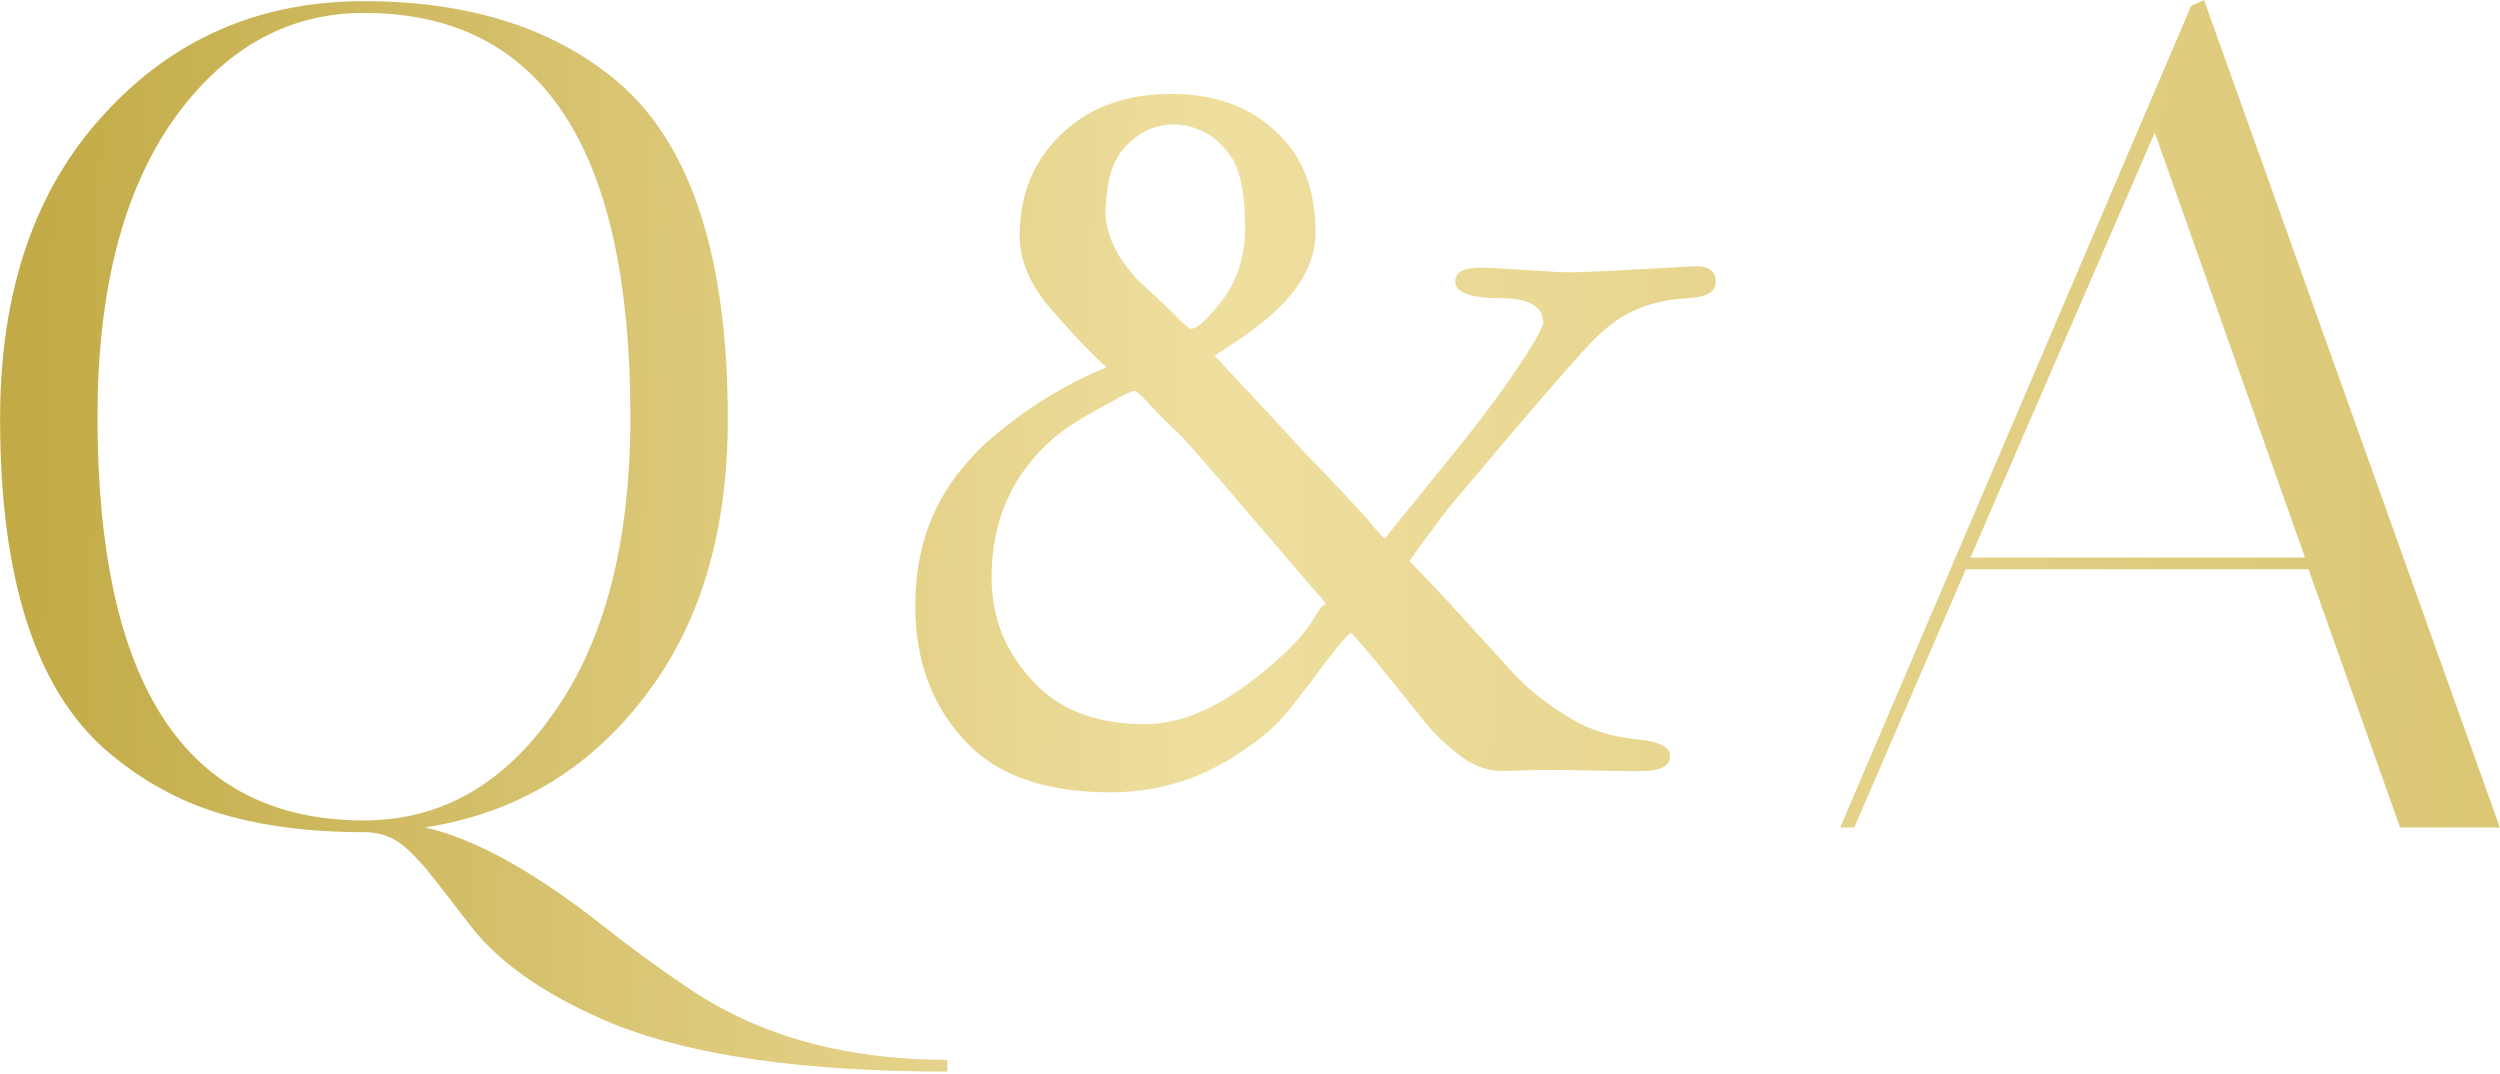 <svg width="426" height="183" viewBox="0 0 426 183" fill="none" xmlns="http://www.w3.org/2000/svg">
<path d="M315.97 141H313.57L373.37 1L375.57 0L425.97 141H408.97L393.37 97H334.97L315.97 141ZM367.17 22.6L335.77 95H392.77L367.17 22.6Z" fill="url(#paint0_linear_104_10052)"/>
<path d="M225.961 103C225.761 102.6 224.961 101.6 224.361 101C221.561 97.8 217.361 92.8 210.961 85.4C209.161 83.2 205.961 79.6 201.761 74.8C200.361 73.4 198.361 71.6 195.961 69C194.561 67.4 193.561 66.6 193.361 66.6C192.961 66.6 191.561 67.2 189.161 68.6C184.161 71.2 180.961 73.4 179.361 74.8C172.361 81 168.961 88.8 168.961 98.4C168.961 105 171.161 110.8 175.761 115.8C180.161 120.8 186.561 123.4 195.161 123.4C202.361 123.4 210.161 119.4 218.561 111.6C220.361 110 221.961 108.2 223.361 106.2C224.961 103.6 225.361 103 225.961 103ZM212.161 38.8C212.161 33 211.361 28.8 209.561 26.4C207.161 23 203.961 21.4 200.161 21.2C197.161 21.2 194.761 22.2 192.561 24.2C190.361 26.2 189.161 28.8 188.761 31.8C188.561 32.8 188.561 34.2 188.361 35.8C188.361 39.8 190.161 43.8 193.961 47.8C195.361 49 197.361 51 200.161 53.6C200.761 54.4 201.761 55.2 202.761 56C203.761 56.2 205.361 54.8 207.761 51.8C210.761 48.2 212.161 43.8 212.161 38.8ZM292.361 48C292.361 49.8 290.761 50.6 287.761 50.8C283.161 51 279.361 52.2 276.361 54C274.161 55.4 272.161 57.2 270.161 59.4C267.361 62.4 259.561 71.4 246.961 86.4C246.161 87.4 244.561 89.6 242.161 92.8L240.161 95.6C240.161 95.6 241.961 97.4 245.361 101L257.961 114.8C260.761 117.8 264.161 120.4 267.961 122.6C270.961 124.4 274.761 125.6 279.161 126C282.961 126.4 284.761 127.4 284.561 129C284.561 130.6 282.761 131.4 279.361 131.4C277.561 131.4 275.561 131.4 265.761 131.2C263.561 131.2 260.361 131.2 256.161 131.4C253.961 131.4 251.961 130.8 249.961 129.6C247.361 127.8 244.561 125.4 241.961 122L234.561 112.8C232.361 110.2 230.961 108.6 230.161 107.8C228.961 108.8 226.761 111.6 223.361 116.2C220.761 119.6 219.361 121.4 218.761 122C216.961 124.2 214.361 126.2 211.361 128.2C204.361 133 196.561 135.2 187.961 135C177.761 134.8 170.161 132 165.161 127C158.961 120.8 155.961 112.8 155.961 103.2C155.961 93.4 158.961 85.2 165.161 78.4C167.361 75.8 170.561 73.2 174.361 70.4C178.961 67.2 183.561 64.6 188.561 62.6C186.561 60.8 183.561 57.8 179.561 53.2C175.561 48.8 173.561 44.2 173.761 39.4C173.961 31.8 176.961 25.8 182.761 21.2C187.161 17.8 192.761 16 199.561 16C207.761 16 214.161 18.6 218.961 24C222.361 27.8 224.161 33 224.161 39.6C224.161 44.2 221.961 48.6 217.561 52.8C215.761 54.6 212.361 57.2 206.961 60.6C210.561 64.4 215.761 70 222.561 77.4C224.961 79.8 228.361 83.4 232.961 88.4C233.561 89.2 234.561 90.4 235.961 91.8C237.361 90 238.961 88 240.961 85.6C244.761 80.8 249.761 75 255.161 67.6C260.561 60.2 262.961 55.8 262.961 55C262.961 52.2 260.561 50.8 255.561 50.8C250.561 50.8 247.961 49.8 247.961 48C247.961 46.4 249.361 45.6 252.361 45.6C253.761 45.6 256.161 45.8 259.961 46C262.961 46.2 265.561 46.4 267.361 46.4C270.561 46.4 277.561 46 288.161 45.4C290.961 45.2 292.361 46 292.361 48Z" fill="url(#paint1_linear_104_10052)"/>
<path d="M0.016 71.4C0.016 49.667 5.882 32.4 17.616 19.6C29.349 6.667 44.149 0.2 62.016 0.2C80.416 0.2 95.082 5 106.016 14.6C118.016 25.4 124.016 44.334 124.016 71.4C124.016 90.867 119.216 106.734 109.616 119C100.149 131.267 87.749 138.6 72.416 141C80.816 142.867 90.949 148.467 102.816 157.8C107.349 161.4 112.282 165 117.616 168.6C129.616 176.6 144.216 180.6 161.416 180.6V182.6C137.149 182.6 118.282 179.934 104.816 174.6C93.482 169.934 85.282 164.334 80.216 157.8C77.949 154.867 75.882 152.2 74.016 149.8C72.282 147.534 70.482 145.6 68.616 144C66.749 142.534 64.549 141.8 62.016 141.8C52.682 141.8 44.482 140.734 37.416 138.6C30.349 136.467 23.882 132.867 18.016 127.8C6.016 117.267 0.016 98.467 0.016 71.4ZM16.616 71C16.616 116.867 31.749 139.8 62.016 139.8C75.082 139.8 85.882 133.667 94.416 121.4C103.082 109.134 107.416 92.334 107.416 71C107.416 25.134 92.282 2.2 62.016 2.2C48.949 2.2 38.082 8.334 29.416 20.6C20.882 32.867 16.616 49.667 16.616 71Z" fill="url(#paint2_linear_104_10052)"/>
<defs>
<linearGradient id="paint0_linear_104_10052" x1="432" y1="85.79" x2="2.576" y2="76.686" gradientUnits="userSpaceOnUse">
<stop stop-color="#D9C573"/>
<stop offset="0.524" stop-color="#EFDF9F"/>
<stop offset="1" stop-color="#C2AA46"/>
</linearGradient>
<linearGradient id="paint1_linear_104_10052" x1="432" y1="85.79" x2="2.576" y2="76.686" gradientUnits="userSpaceOnUse">
<stop stop-color="#D9C573"/>
<stop offset="0.524" stop-color="#EFDF9F"/>
<stop offset="1" stop-color="#C2AA46"/>
</linearGradient>
<linearGradient id="paint2_linear_104_10052" x1="432" y1="85.79" x2="2.576" y2="76.686" gradientUnits="userSpaceOnUse">
<stop stop-color="#D9C573"/>
<stop offset="0.524" stop-color="#EFDF9F"/>
<stop offset="1" stop-color="#C2AA46"/>
</linearGradient>
</defs>
</svg>
